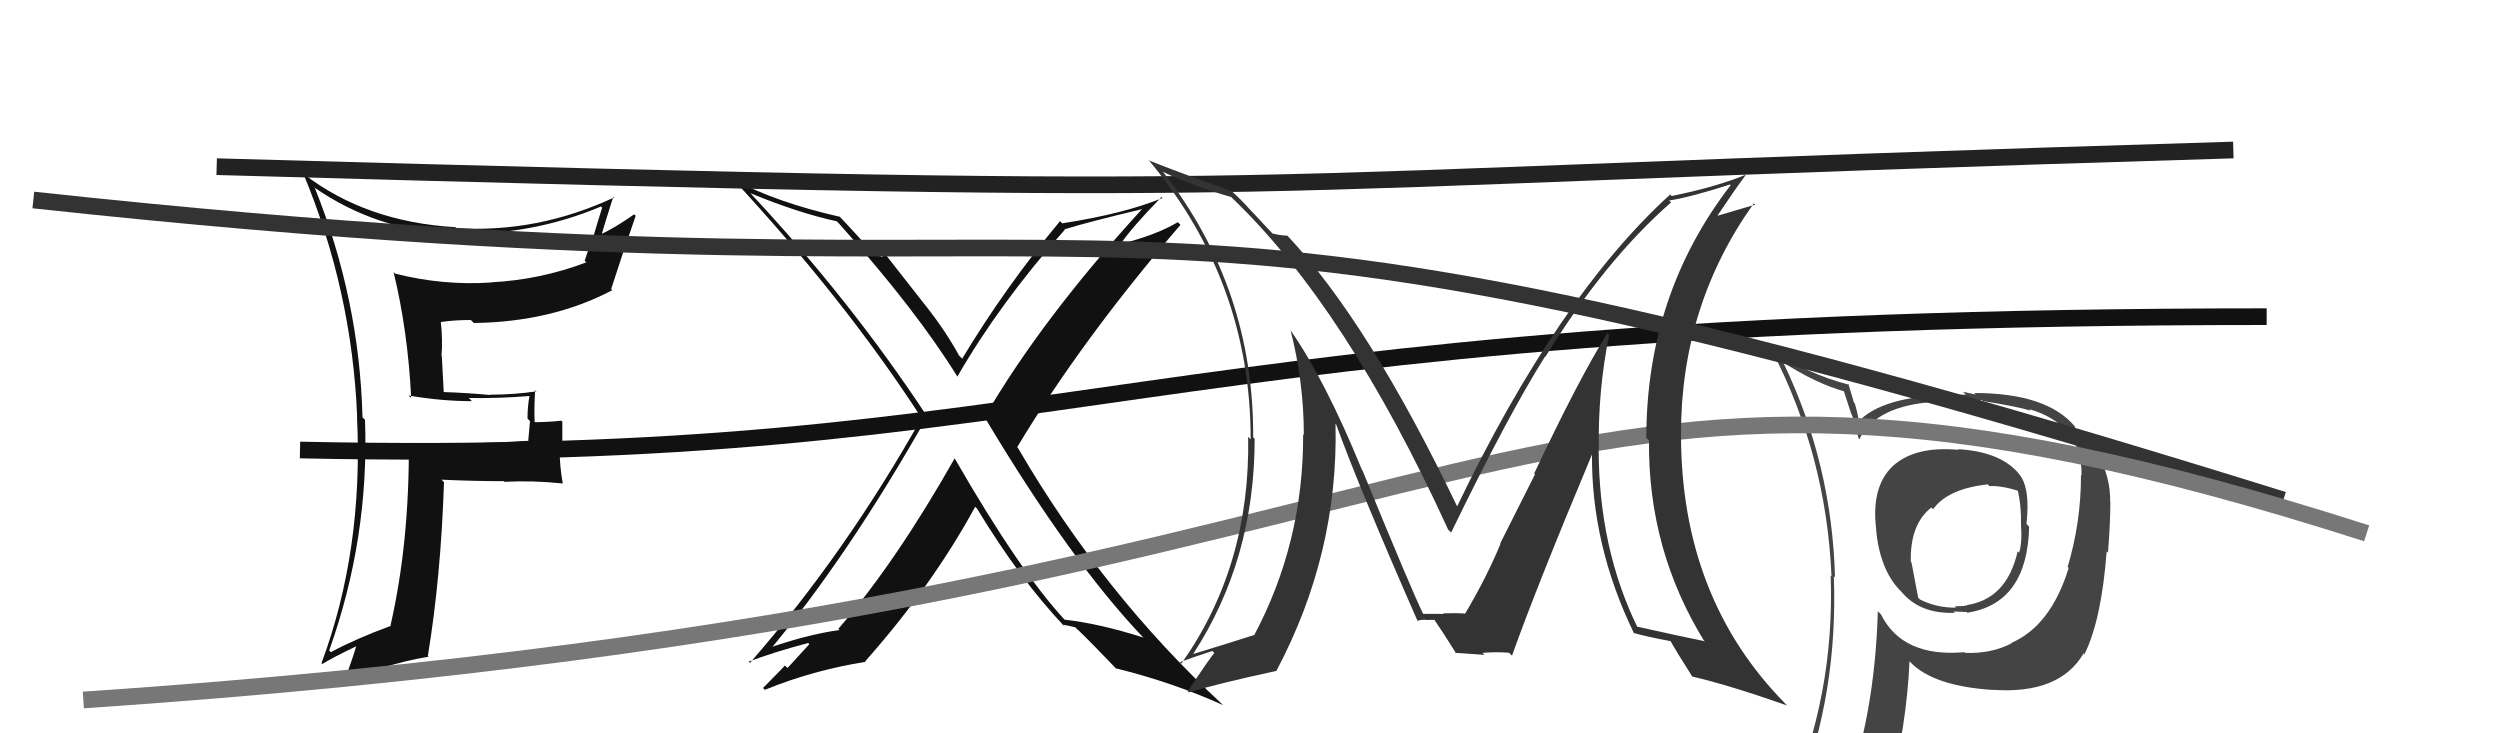 <svg xmlns="http://www.w3.org/2000/svg" width="150" height="44" viewBox="0,0,150,44"><path fill="#444" d="M117.54 27.00L117.49 26.95L117.52 26.99Q114.89 26.75 113.56 27.97L113.62 28.03L113.56 27.97Q112.26 29.22 112.57 31.74L112.55 31.72L112.56 31.73Q112.78 34.16 114.00 35.42L114.11 35.53L114.04 35.45Q115.16 36.85 117.29 36.77L117.38 36.86L117.21 36.69Q117.81 36.72 118.00 36.72L118.09 36.81L118.05 36.76Q121.64 36.20 121.75 31.60L121.64 31.49L121.59 31.43Q121.83 29.24 121.14 28.44L121.08 28.38L121.13 28.42Q120.03 27.10 117.48 26.95ZM120.83 38.71L120.85 38.73L120.71 38.59Q119.47 39.24 117.90 39.17L117.87 39.14L117.87 39.13Q114.16 39.46 112.86 36.87L112.85 36.85L112.67 36.68Q112.51 42.04 111.18 46.30L111.16 46.29L111.31 46.44Q109.53 46.94 107.90 47.66L107.84 47.61L107.90 47.66Q110.29 41.53 110.03 34.57L110.18 34.72L110.10 34.64Q109.92 27.87 107.03 21.82L106.92 21.71L106.90 21.69Q109.01 23.04 110.72 23.50L110.60 23.37L111.06 24.79L111.07 24.80Q111.26 25.21 111.52 26.32L111.46 26.26L111.56 26.35Q112.59 24.30 116.17 24.11L116.18 24.12L116.04 23.98Q117.00 24.02 117.87 24.02L117.92 24.07L118.39 24.04L118.34 24.00Q118.45 23.99 118.64 24.03L118.67 24.06L118.92 24.00L118.97 24.06Q121.12 24.41 121.84 24.64L121.77 24.57L121.75 24.55Q123.18 24.95 124.05 25.90L124.20 26.05L124.19 26.04Q124.93 27.12 124.89 28.53L124.87 28.51L124.86 28.50Q124.86 31.35 124.06 34.01L124.05 34.01L124.12 34.08Q123.05 37.54 120.69 38.57ZM125.09 39.31L124.93 39.11L125.07 39.25Q126.09 37.19 126.40 33.08L126.51 33.19L126.48 33.16Q126.62 31.40 126.62 30.15L126.66 30.18L126.61 30.13Q126.64 28.64 125.87 27.23L125.77 27.12L125.95 27.31Q125.45 26.77 124.96 26.39L124.94 26.37L124.72 26.04L124.52 25.73L124.49 25.58L124.48 25.57Q122.79 23.58 118.45 23.58L118.55 23.67L117.78 23.51L117.95 23.68Q113.23 23.61 111.59 25.21L111.64 25.25L111.51 25.12Q111.44 24.71 111.29 24.21L111.24 24.16L110.90 23.03L110.97 23.09Q108.46 22.45 106.25 20.97L106.22 20.94L106.32 21.04Q109.58 27.34 109.89 34.58L109.83 34.52L109.84 34.53Q110.10 41.75 107.24 48.23L107.17 48.16L109.30 47.43L109.31 47.44Q109.06 48.18 108.37 49.74L108.23 49.59L108.27 49.63Q111.07 48.67 113.39 48.32L113.37 48.30L113.26 48.19Q114.42 43.41 114.57 39.68L114.57 39.68L114.61 39.72Q115.99 41.17 119.60 41.40L119.54 41.33L119.59 41.39Q123.56 41.66 125.00 39.23L125.04 39.26ZM119.32 29.12L119.33 29.13L119.36 29.17Q120.04 29.12 121.14 29.46L121.04 29.36L121.05 29.37Q121.29 30.34 121.26 31.52L121.42 31.69L121.26 31.52Q121.34 32.51 121.15 33.16L121.22 33.23L121.06 33.08Q120.39 36.02 117.88 36.32L117.92 36.37L117.96 36.29L118.04 36.37Q117.92 36.33 117.80 36.37L117.80 36.36L117.28 36.38L117.36 36.46Q116.19 36.47 115.20 35.97L115.09 35.86L114.69 33.75L114.65 33.71Q114.59 31.47 115.88 30.45L115.97 30.53L115.99 30.55Q116.86 29.33 119.26 29.06Z"/><path d="M18 27 C65 28,67 19,136 19" stroke="#111" fill="none"/><path fill="#111" d="M24.67 23.88L24.61 23.82L24.51 23.73Q26.49 24.07 28.32 24.07L28.28 24.03L28.13 23.88Q29.95 23.91 31.78 23.76L31.91 23.89L31.77 23.75Q31.65 24.39 31.65 25.11L31.80 25.27L31.69 26.49L31.65 26.45Q29.43 26.59 24.67 26.70L24.62 26.65L24.53 26.56Q24.57 32.54 23.43 37.53L23.46 37.56L23.45 37.55Q21.33 38.33 19.85 39.13L19.70 38.98L19.75 39.03Q22.16 32.30 21.90 25.18L21.86 25.15L21.75 25.04Q21.57 17.97 18.90 11.30L18.89 11.29L18.83 11.23Q22.60 13.85 27.35 14.08L27.39 14.12L27.29 14.02Q31.91 14.14 36.06 12.39L36.11 12.44L36.13 12.46Q35.86 13.30 35.63 14.10L35.61 14.08L35.08 15.64L35.18 15.74Q32.42 16.79 29.45 16.94L29.55 17.04L29.46 16.95Q26.57 17.14 23.72 16.42L23.61 16.32L23.61 16.31Q24.48 19.89 24.67 23.89ZM36.88 11.88L36.87 11.87L36.84 11.85Q32.25 13.99 27.38 13.69L27.32 13.63L27.32 13.63Q21.98 13.32 18.25 10.46L18.18 10.39L18.19 10.40Q21.12 17.41 21.43 25.02L21.42 25.01L21.42 25.02Q21.81 33.01 19.29 39.79L19.30 39.80L19.34 39.84Q20.00 39.43 21.37 38.78L21.30 38.71L21.37 38.78Q21.16 39.52 20.59 41.04L20.52 40.98L20.60 41.06Q22.82 39.89 25.72 39.40L25.75 39.43L25.67 39.36Q26.45 34.65 26.64 28.94L26.55 28.84L26.48 28.78Q28.40 28.87 30.23 28.87L30.13 28.78L30.27 28.91Q31.96 28.82 33.79 29.01L33.70 28.92L33.76 28.97Q33.58 27.96 33.58 27.04L33.74 27.21L33.74 25.30L33.68 25.24Q32.89 25.33 32.05 25.33L31.99 25.26L32.08 25.36Q32.04 24.44 32.11 23.41L32.25 23.55L32.19 23.48Q30.83 23.68 29.42 23.68L29.38 23.65L29.43 23.70Q27.89 23.56 26.52 23.52L26.63 23.64L26.51 21.38L26.49 21.36Q26.57 20.38 26.45 19.31L26.37 19.23L26.46 19.32Q27.26 19.20 28.25 19.20L28.34 19.29L28.43 19.38Q33.12 19.32 36.74 17.41L36.70 17.37L36.67 17.34Q37.23 15.58 38.14 12.95L38.23 13.04L38.05 12.86Q36.79 13.74 35.99 14.08L36.12 14.21L36.07 14.16Q36.30 13.36 36.80 11.80Z"/><path fill="#111" d="M57.19 27.42L57.12 27.35L57.28 27.50Q53.73 33.77 50.30 37.73L50.36 37.79L50.37 37.80Q48.36 38.08 45.93 38.95L46.02 39.04L46.09 39.12Q50.88 33.40 55.64 24.98L55.58 24.92L55.61 24.96Q51.04 18.03 45.06 11.63L45.14 11.71L45.02 11.59Q47.93 12.79 50.22 13.28L50.19 13.26L50.33 13.40Q55.01 18.65 57.45 22.61L57.37 22.53L57.44 22.60Q59.97 18.20 63.89 13.78L63.84 13.74L63.87 13.76Q65.32 13.31 68.52 12.55L68.68 12.71L68.52 12.55Q62.53 19.09 59.07 25.03L59.03 24.99L59.08 25.04Q64.28 33.75 68.66 38.32L68.64 38.30L68.59 38.25Q65.96 37.41 63.87 37.18L63.82 37.13L63.94 37.25Q61.20 34.32 57.28 27.50ZM63.86 37.59L63.86 37.58L63.75 37.48Q64.06 37.52 64.52 37.64L64.68 37.80L64.68 37.79Q65.49 38.57 67.02 40.17L66.85 40.01L66.95 40.10Q70.33 40.93 73.37 42.30L73.33 42.26L73.37 42.29Q66.19 35.65 61.09 26.90L61.11 26.91L61.03 26.83Q64.93 20.34 70.83 13.49L70.72 13.38L70.67 13.33Q69.36 14.11 67.19 14.65L67.13 14.58L67.21 14.67Q67.94 13.61 69.69 11.82L69.79 11.92L69.75 11.88Q67.43 12.83 63.73 13.40L63.65 13.31L63.60 13.27Q60.32 17.22 57.73 21.52L57.59 21.38L57.55 21.34Q56.72 19.83 55.54 18.34L55.53 18.33L53.17 15.32L52.87 15.41L52.85 15.38Q52.67 15.35 52.44 15.28L52.49 15.33L52.43 15.27Q51.76 14.45 50.28 12.89L50.25 12.86L50.40 13.01Q46.61 12.15 44.02 10.78L43.87 10.63L43.92 10.68Q50.67 17.96 55.24 25.00L55.21 24.98L55.30 25.07Q50.74 33.19 45.00 39.77L44.99 39.77L44.92 39.70Q46.35 39.15 48.49 38.58L48.56 38.65L47.25 40.08L47.09 39.93Q47.11 39.94 45.78 41.28L45.79 41.29L45.89 41.39Q48.78 40.21 51.94 39.71L52.08 39.85L51.91 39.68Q55.92 35.16 58.51 30.41L58.55 30.44L58.63 30.53Q61.19 34.76 63.89 37.61Z"/><path d="M2 12 C76 20,60 6,137 30" stroke="#333" fill="none"/><path d="M5 42 C94 36,89 15,142 32" stroke="#777" fill="none"/><path d="M13 10 C84 12,67 11,134 9" stroke="#222" fill="none"/><path fill="#333" d="M96.53 20.06L96.51 20.04L96.45 19.98Q94.71 22.77 92.05 28.41L92.10 28.46L90.01 32.61L90.03 32.63Q89.22 34.60 87.89 36.85L87.89 36.85L87.93 36.89Q88.25 36.76 86.58 36.80L86.72 36.94L86.62 36.84Q86.62 36.83 85.36 36.83L85.36 36.84L85.41 36.88Q84.68 35.39 81.75 28.23L81.65 28.13L81.72 28.20Q79.52 22.81 77.42 19.80L77.48 19.86L77.43 19.80Q78.23 22.93 78.23 26.09L78.17 26.03L78.19 26.05Q78.21 32.57 75.24 38.13L75.34 38.23L75.22 38.11Q73.95 38.52 71.59 39.24L71.50 39.15L71.59 39.24Q75.28 33.57 75.28 26.33L75.26 26.31L75.19 26.24Q75.24 17.35 69.83 10.38L69.75 10.30L69.77 10.31Q71.50 11.13 73.86 11.82L73.78 11.74L73.90 11.85Q80.80 18.45 86.89 31.78L87.04 31.92L87.07 31.95Q90.50 24.88 92.71 21.38L92.62 21.29L92.73 21.40Q96.30 15.61 100.26 12.15L100.24 12.12L100.15 12.03Q101.44 11.83 103.80 11.07L103.85 11.12L103.84 11.11Q98.78 17.67 98.78 26.27L98.77 26.26L98.94 26.43Q98.87 33.02 102.30 38.54L102.21 38.45L102.22 38.46Q100.93 38.20 98.19 37.59L98.20 37.60L98.26 37.66Q95.92 32.89 95.92 26.91L95.90 26.89L95.93 26.93Q95.87 23.44 96.55 20.09ZM98.01 37.98L98.05 38.02L97.99 37.97Q98.79 38.20 100.24 38.47L100.24 38.46L100.23 38.46Q100.61 39.14 101.56 40.63L101.54 40.60L101.53 40.59Q103.76 41.11 107.23 42.33L107.12 42.23L107.14 42.24Q100.86 35.89 100.86 26.07L100.90 26.10L100.86 26.07Q100.85 18.33 105.23 12.20L105.31 12.28L103.07 12.94L103.06 12.92Q104.08 11.39 104.73 10.52L104.74 10.53L104.71 10.50Q102.92 11.23 100.30 11.76L100.31 11.77L100.21 11.67Q93.47 17.80 87.42 30.40L87.40 30.39L87.45 30.43Q82.13 19.32 77.18 14.07L77.33 14.23L77.25 14.14Q76.94 14.14 76.37 14.02L76.28 13.94L75.16 12.74L75.05 12.63Q74.47 11.97 73.78 11.36L73.79 11.37L73.88 11.46Q70.71 10.34 68.92 9.62L69.09 9.79L68.99 9.69Q75.04 16.96 75.04 26.37L75.06 26.38L74.89 26.21Q75.03 33.96 70.88 39.82L70.84 39.79L70.79 39.73Q71.45 39.48 72.74 39.06L72.81 39.13L72.86 39.18Q72.67 39.37 71.26 41.47L71.35 41.56L71.33 41.54Q73.10 41.01 76.60 40.25L76.68 40.33L76.59 40.24Q80.32 33.20 80.13 25.43L80.18 25.48L80.17 25.47Q81.59 29.37 85.05 37.25L85.15 37.34L85.05 37.24Q85.29 37.18 85.52 37.18L85.54 37.20L86.06 37.19L86.07 37.20Q86.59 37.95 87.39 39.24L87.36 39.21L87.31 39.17Q89.07 39.29 89.07 39.29L88.96 39.18L88.95 39.17Q89.91 39.10 90.56 39.17L90.58 39.20L90.72 39.34Q92.19 35.21 95.54 27.22L95.51 27.19L95.52 27.20Q95.46 32.69 98.05 38.02Z"/></svg>
